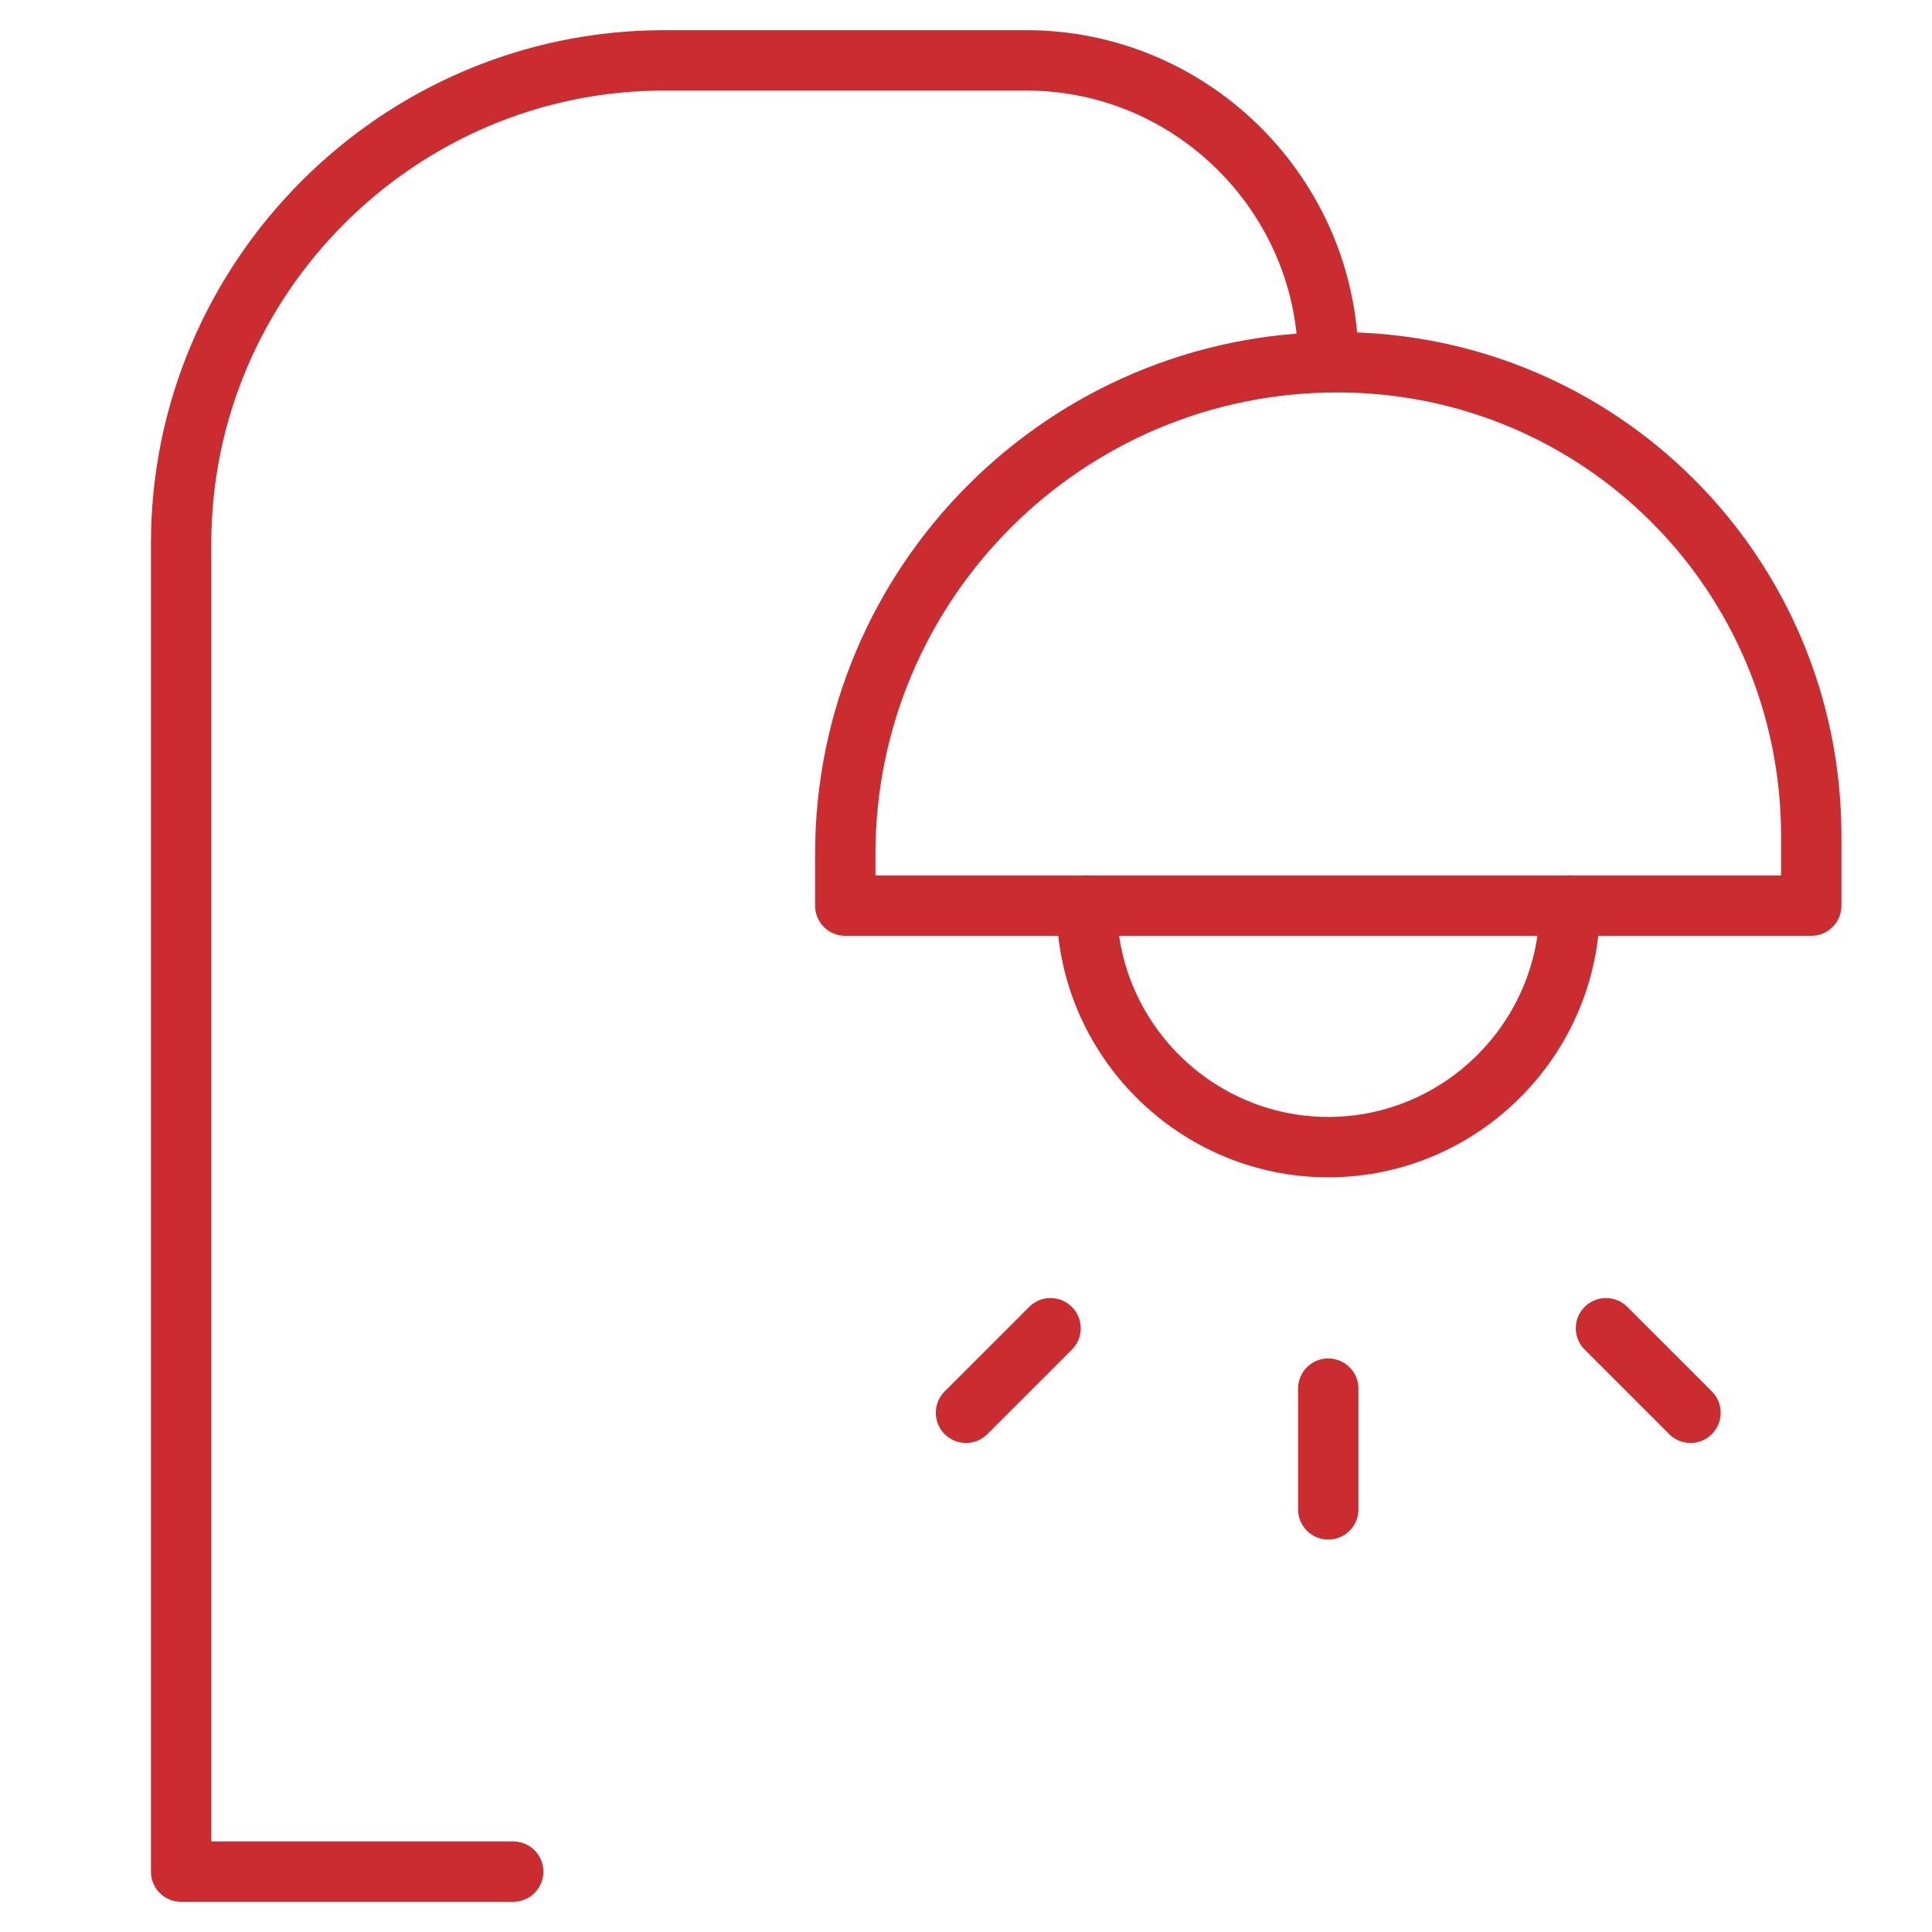 <svg xmlns="http://www.w3.org/2000/svg" viewBox="0 0 64 64"><title>floor lamp</title><g stroke-linecap="round" stroke-width="2" fill="none" stroke="#cb2c30" stroke-linejoin="round" class="nc-icon-wrapper"><path d="M52,30 c0,4.4-3.6,8-8,8s-8-3.6-8-8" stroke="#cb2c30"></path> <line x1="44" y1="46" x2="44" y2="50" stroke="#cb2c30"></line> <line x1="34.8" y1="44" x2="32" y2="46.8" stroke="#cb2c30"></line> <line x1="53.2" y1="44" x2="56" y2="46.8" stroke="#cb2c30"></line> <path d="M17,62H6V18 C6,9.2,13.2,2,22,2h12c5.5,0,10,4.5,10,10l0,0"></path> <path d="M60,30H28v-1.7 c0-9,7.3-16.3,16.3-16.3C53,12,60,19,60,27.7V30z"></path></g></svg>